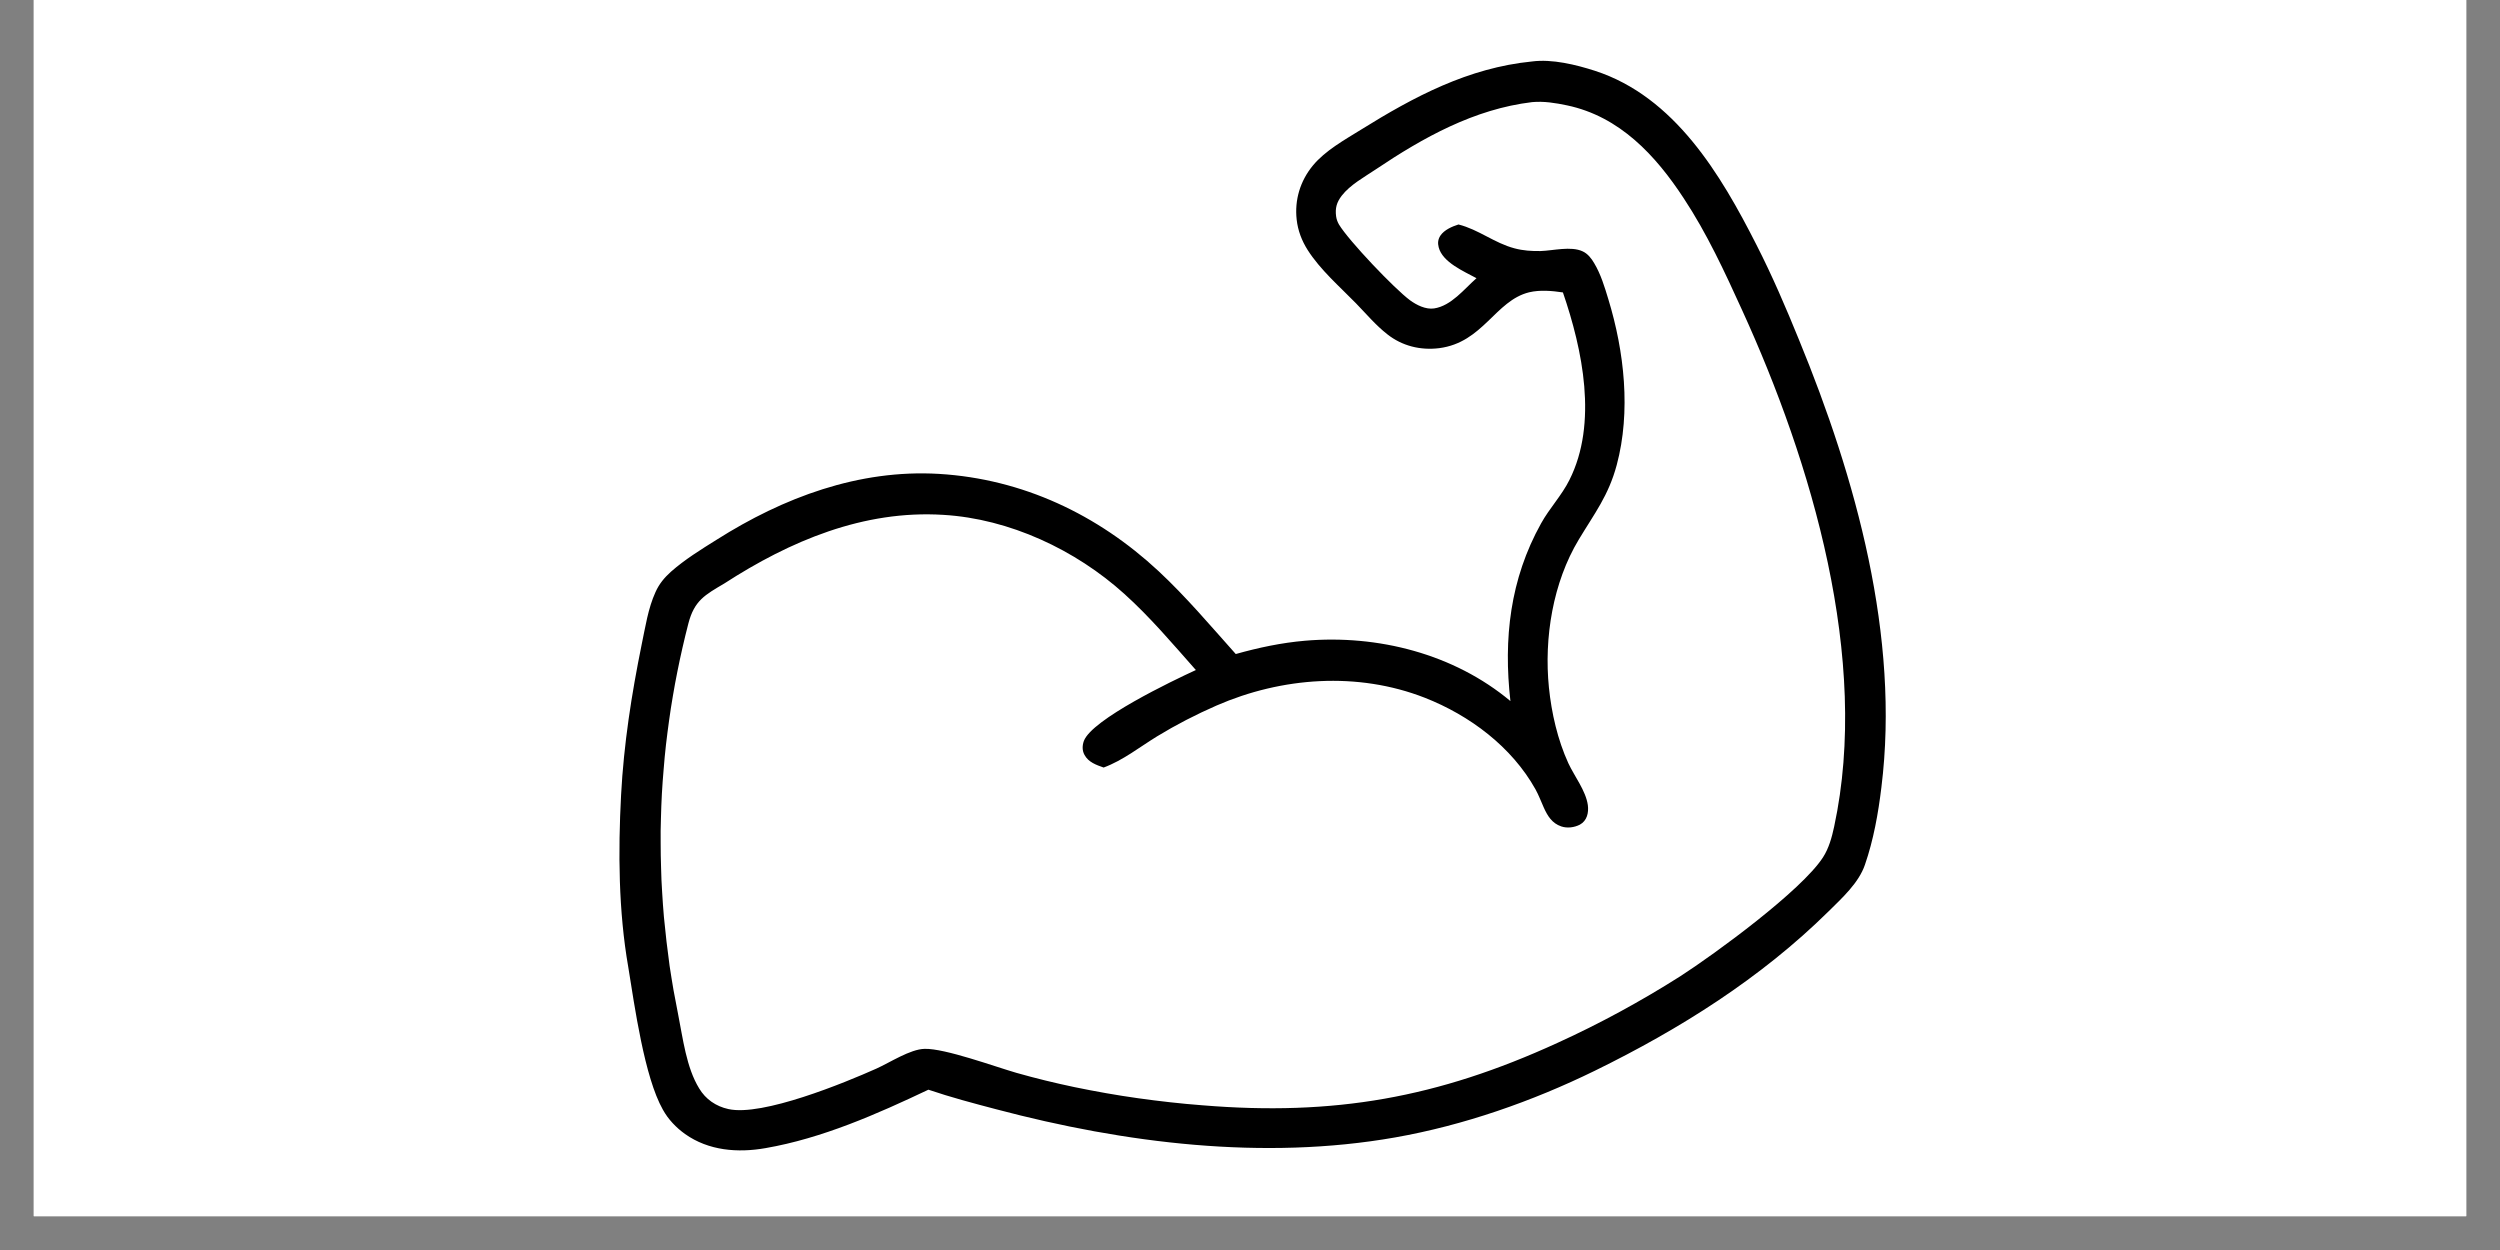 <svg version="1.0" preserveAspectRatio="xMidYMid meet" height="48" viewBox="0 0 72 36" zoomAndPan="magnify" width="96" xmlns:xlink="http://www.w3.org/1999/xlink" xmlns="http://www.w3.org/2000/svg"><rect x="0" y="0" width="72" height="36" fill="#808080" stroke="none"/><defs><clipPath id="f42bce973e"><path clip-rule="nonzero" d="M 0.973 0 L 71.027 0 L 71.027 35.027 L 0.973 35.027 Z M 0.973 0"></path></clipPath><clipPath id="0429693169"><path clip-rule="nonzero" d="M 17.832 1.75 L 54.316 1.75 L 54.316 33.129 L 17.832 33.129 Z M 17.832 1.75"></path></clipPath></defs><g clip-path="url(#f42bce973e)"><path fill-rule="nonzero" fill-opacity="1" d="M 0.973 0 L 71.027 0 L 71.027 35.027 L 0.973 35.027 Z M 0.973 0" fill="#ffffff"></path><path fill-rule="nonzero" fill-opacity="1" d="M 0.973 0 L 71.027 0 L 71.027 35.027 L 0.973 35.027 Z M 0.973 0" fill="#ffffff"></path></g><g clip-path="url(#0429693169)"><path fill-rule="nonzero" fill-opacity="1" d="M 44.125 1.77 C 44.703 1.695 45.387 1.863 45.934 2.039 C 48.23 2.785 49.559 5.027 50.586 7.051 C 51.039 7.938 51.434 8.859 51.809 9.781 C 53.449 13.77 54.723 18.34 54.184 22.676 C 54.094 23.422 53.957 24.191 53.711 24.902 C 53.535 25.426 53.047 25.867 52.66 26.25 C 50.711 28.172 48.383 29.637 45.926 30.84 C 44.129 31.719 42.156 32.41 40.18 32.758 C 36.387 33.426 32.391 32.926 28.699 31.949 C 28.043 31.777 27.383 31.602 26.738 31.383 C 25.258 32.086 23.672 32.785 22.047 33.066 C 21.246 33.207 20.41 33.141 19.73 32.66 C 19.664 32.613 19.602 32.562 19.543 32.512 C 19.48 32.457 19.426 32.402 19.371 32.344 C 19.316 32.285 19.266 32.223 19.219 32.16 C 19.172 32.094 19.129 32.027 19.09 31.957 C 18.559 31.02 18.277 28.977 18.094 27.852 C 17.812 26.234 17.801 24.531 17.887 22.898 C 17.965 21.43 18.188 20 18.48 18.562 C 18.586 18.062 18.664 17.52 18.879 17.051 C 18.984 16.816 19.133 16.637 19.324 16.465 C 19.723 16.113 20.191 15.824 20.641 15.543 C 22.559 14.328 24.734 13.512 27.043 13.648 C 29.453 13.793 31.617 14.82 33.367 16.449 C 34.16 17.188 34.867 18.027 35.59 18.836 C 36.246 18.652 36.902 18.512 37.582 18.453 C 39.684 18.273 41.875 18.832 43.5 20.191 C 43.297 18.398 43.488 16.68 44.383 15.074 C 44.625 14.637 44.977 14.27 45.199 13.824 C 46.023 12.188 45.578 10.07 45.012 8.422 C 44.695 8.375 44.355 8.344 44.039 8.418 C 43.062 8.66 42.715 9.863 41.449 10.027 C 40.91 10.094 40.383 9.965 39.957 9.629 C 39.625 9.371 39.344 9.035 39.051 8.734 C 38.578 8.25 38.023 7.77 37.66 7.199 C 37.492 6.934 37.379 6.641 37.344 6.324 C 37.281 5.758 37.445 5.211 37.812 4.766 C 38.168 4.336 38.719 4.031 39.191 3.738 C 40.73 2.781 42.285 1.953 44.125 1.77 Z M 44.125 2.941 C 42.457 3.141 40.988 3.961 39.621 4.879 C 39.289 5.102 38.887 5.32 38.641 5.637 C 38.496 5.828 38.449 5.992 38.48 6.23 C 38.492 6.316 38.52 6.391 38.562 6.465 C 38.844 6.934 40.16 8.316 40.609 8.648 C 40.797 8.785 41.059 8.918 41.301 8.883 C 41.797 8.809 42.168 8.324 42.523 8.012 C 42.164 7.816 41.543 7.555 41.434 7.121 C 41.402 7 41.414 6.891 41.484 6.785 C 41.594 6.621 41.82 6.523 42.004 6.465 C 42.582 6.609 43.039 7 43.617 7.152 C 43.867 7.219 44.109 7.234 44.367 7.23 C 44.73 7.219 45.242 7.082 45.578 7.238 C 45.727 7.305 45.836 7.445 45.914 7.582 C 46.102 7.895 46.215 8.27 46.32 8.617 C 46.781 10.125 46.973 11.855 46.562 13.391 C 46.324 14.277 45.922 14.785 45.469 15.539 C 44.723 16.777 44.465 18.371 44.609 19.801 C 44.684 20.535 44.859 21.305 45.168 21.98 C 45.344 22.359 45.672 22.773 45.73 23.188 C 45.758 23.406 45.707 23.637 45.5 23.75 C 45.34 23.832 45.137 23.859 44.965 23.801 C 44.699 23.711 44.57 23.5 44.461 23.258 C 44.383 23.086 44.316 22.902 44.223 22.734 C 43.539 21.508 42.328 20.602 41.031 20.094 C 39.098 19.34 36.918 19.5 35.035 20.32 C 34.445 20.578 33.875 20.871 33.324 21.207 C 32.82 21.516 32.344 21.898 31.785 22.105 C 31.574 22.031 31.348 21.953 31.234 21.742 C 31.164 21.617 31.168 21.473 31.215 21.34 C 31.449 20.715 33.77 19.605 34.441 19.297 C 33.777 18.547 33.125 17.773 32.379 17.102 C 30.977 15.836 29.074 14.941 27.168 14.828 C 24.867 14.684 22.75 15.582 20.859 16.805 C 20.305 17.133 19.996 17.293 19.824 17.961 C 19.766 18.191 19.707 18.422 19.656 18.652 C 19.602 18.883 19.555 19.113 19.508 19.344 C 19.461 19.578 19.418 19.809 19.379 20.043 C 19.34 20.277 19.301 20.512 19.27 20.746 C 19.238 20.98 19.207 21.215 19.18 21.449 C 19.152 21.684 19.133 21.918 19.113 22.156 C 19.094 22.391 19.074 22.629 19.062 22.863 C 19.051 23.098 19.039 23.336 19.035 23.574 C 19.027 23.809 19.023 24.047 19.027 24.281 C 19.027 24.52 19.031 24.754 19.039 24.992 C 19.043 25.227 19.055 25.465 19.07 25.699 C 19.082 25.938 19.102 26.172 19.121 26.41 C 19.145 26.645 19.168 26.879 19.195 27.113 C 19.223 27.352 19.254 27.586 19.285 27.82 C 19.32 28.055 19.359 28.285 19.398 28.52 C 19.441 28.754 19.484 28.984 19.531 29.219 C 19.668 29.906 19.766 30.746 20.137 31.348 C 20.324 31.66 20.621 31.863 20.977 31.941 C 21.953 32.16 24.328 31.184 25.238 30.777 C 25.629 30.602 26.215 30.215 26.629 30.207 C 27.215 30.191 28.652 30.719 29.273 30.898 C 29.824 31.055 30.383 31.191 30.945 31.309 C 31.551 31.434 32.16 31.543 32.777 31.629 C 33.391 31.715 34.008 31.785 34.625 31.832 C 38.418 32.145 41.402 31.617 44.855 30.035 C 45.465 29.758 46.066 29.457 46.656 29.137 C 47.246 28.816 47.824 28.477 48.391 28.117 C 49.402 27.465 51.879 25.652 52.5 24.695 C 52.672 24.43 52.758 24.113 52.824 23.805 C 53.863 18.977 52.176 13.316 50.172 8.93 C 49.672 7.832 49.16 6.723 48.492 5.711 C 47.684 4.477 46.648 3.355 45.133 3.035 C 44.801 2.965 44.465 2.91 44.125 2.941 Z M 44.125 2.941" fill="#000000"></path></g></svg>